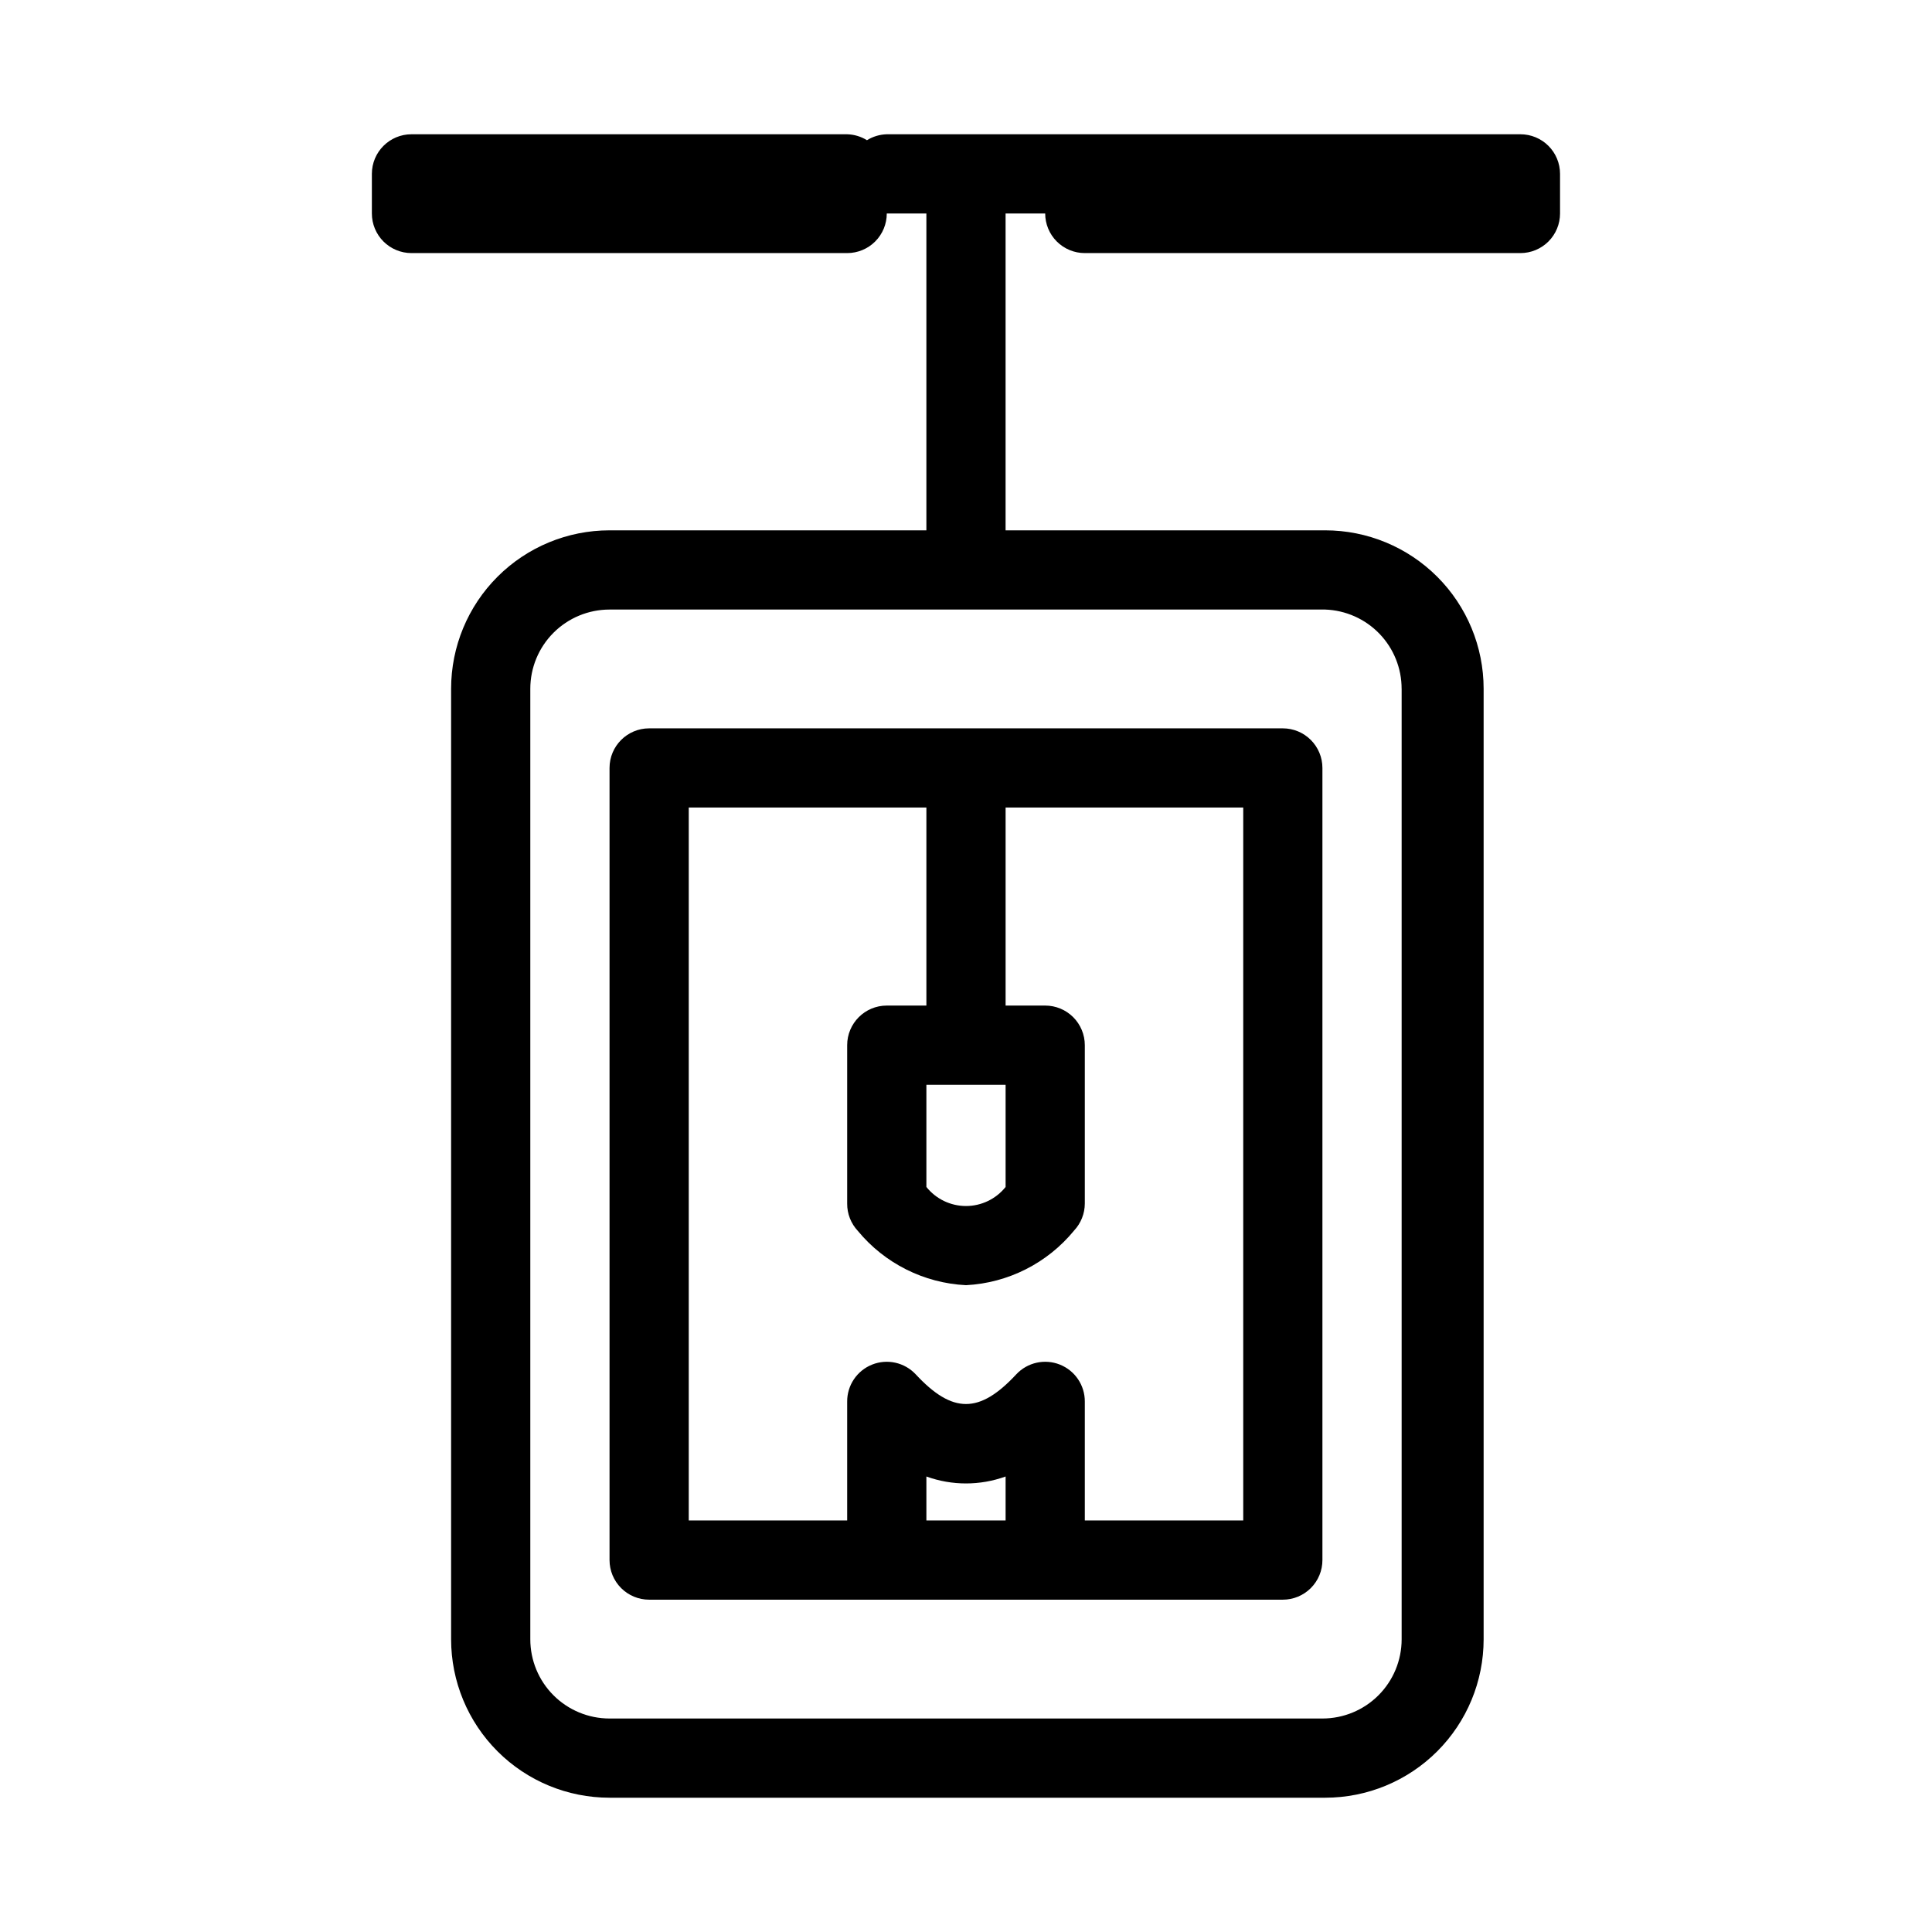 <?xml version="1.0" encoding="UTF-8"?>
<!-- The Best Svg Icon site in the world: iconSvg.co, Visit us! https://iconsvg.co -->
<svg fill="#000000" width="800px" height="800px" version="1.1" viewBox="144 144 512 512" xmlns="http://www.w3.org/2000/svg">
 <g>
  <path d="m316.03 337.02c-5.797 0-10.496 4.699-10.496 10.496v209.92c0 2.785 1.105 5.453 3.074 7.422s4.637 3.074 7.422 3.074h167.93c2.785 0 5.457-1.105 7.422-3.074 1.969-1.969 3.074-4.637 3.074-7.422v-209.92c0-2.785-1.105-5.453-3.074-7.422-1.965-1.969-4.637-3.074-7.422-3.074zm73.473 209.92v-11.652c6.781 2.453 14.207 2.453 20.992 0v11.648zm83.969 0-41.984-0.004v-31.488c0.027-4.32-2.594-8.215-6.609-9.816-4.012-1.602-8.598-0.578-11.551 2.574-9.762 10.496-16.898 10.496-26.66 0-2.953-3.152-7.535-4.176-11.551-2.574-4.012 1.602-6.637 5.496-6.606 9.816v31.488h-41.984v-188.93h62.977v52.48h-10.496c-5.797 0-10.496 4.699-10.496 10.496v41.984c-0.02 2.688 0.996 5.277 2.832 7.242 7.106 8.609 17.504 13.828 28.656 14.379 11.164-0.578 21.57-5.836 28.652-14.484 1.812-1.938 2.824-4.488 2.836-7.137v-41.984c0-2.785-1.109-5.453-3.074-7.422-1.969-1.969-4.641-3.074-7.422-3.074h-10.496v-52.48h62.977zm-62.977-115.46v27.078c-2.551 3.191-6.414 5.047-10.496 5.047-4.086 0-7.949-1.855-10.496-5.047v-27.078z"/>
  <path d="m253.05 211.07h115.46c2.781 0 5.453-1.105 7.422-3.074s3.074-4.637 3.074-7.422h10.496v83.969h-83.969c-11.137 0-21.816 4.422-29.688 12.297-7.875 7.871-12.297 18.551-12.297 29.688v251.9c0 11.137 4.422 21.816 12.297 29.688 7.871 7.875 18.551 12.297 29.688 12.297h189.66c11.133 0 21.812-4.422 29.688-12.297 7.871-7.871 12.297-18.551 12.297-29.688v-251.9c0-11.137-4.426-21.816-12.297-29.688-7.875-7.875-18.555-12.297-29.688-12.297h-84.703v-83.969h10.496c0 2.785 1.105 5.453 3.074 7.422 1.965 1.969 4.637 3.074 7.422 3.074h115.45c2.785 0 5.453-1.105 7.422-3.074s3.074-4.637 3.074-7.422v-10.496c0-2.785-1.105-5.453-3.074-7.422s-4.637-3.074-7.422-3.074h-167.93c-1.859 0.051-3.672 0.594-5.25 1.574-1.578-0.98-3.391-1.523-5.246-1.574h-115.46c-5.797 0-10.496 4.699-10.496 10.496v10.496c0 2.785 1.105 5.453 3.074 7.422s4.637 3.074 7.422 3.074zm262.4 115.46v251.9c0 5.57-2.211 10.91-6.148 14.844-3.934 3.938-9.273 6.148-14.844 6.148h-188.93c-5.57 0-10.906-2.211-14.844-6.148-3.938-3.934-6.148-9.273-6.148-14.844v-251.9c0-5.57 2.211-10.906 6.148-14.844s9.273-6.148 14.844-6.148h189.66c5.438 0.191 10.59 2.484 14.371 6.402 3.777 3.914 5.887 9.145 5.883 14.59z"/>
 </g>
</svg>